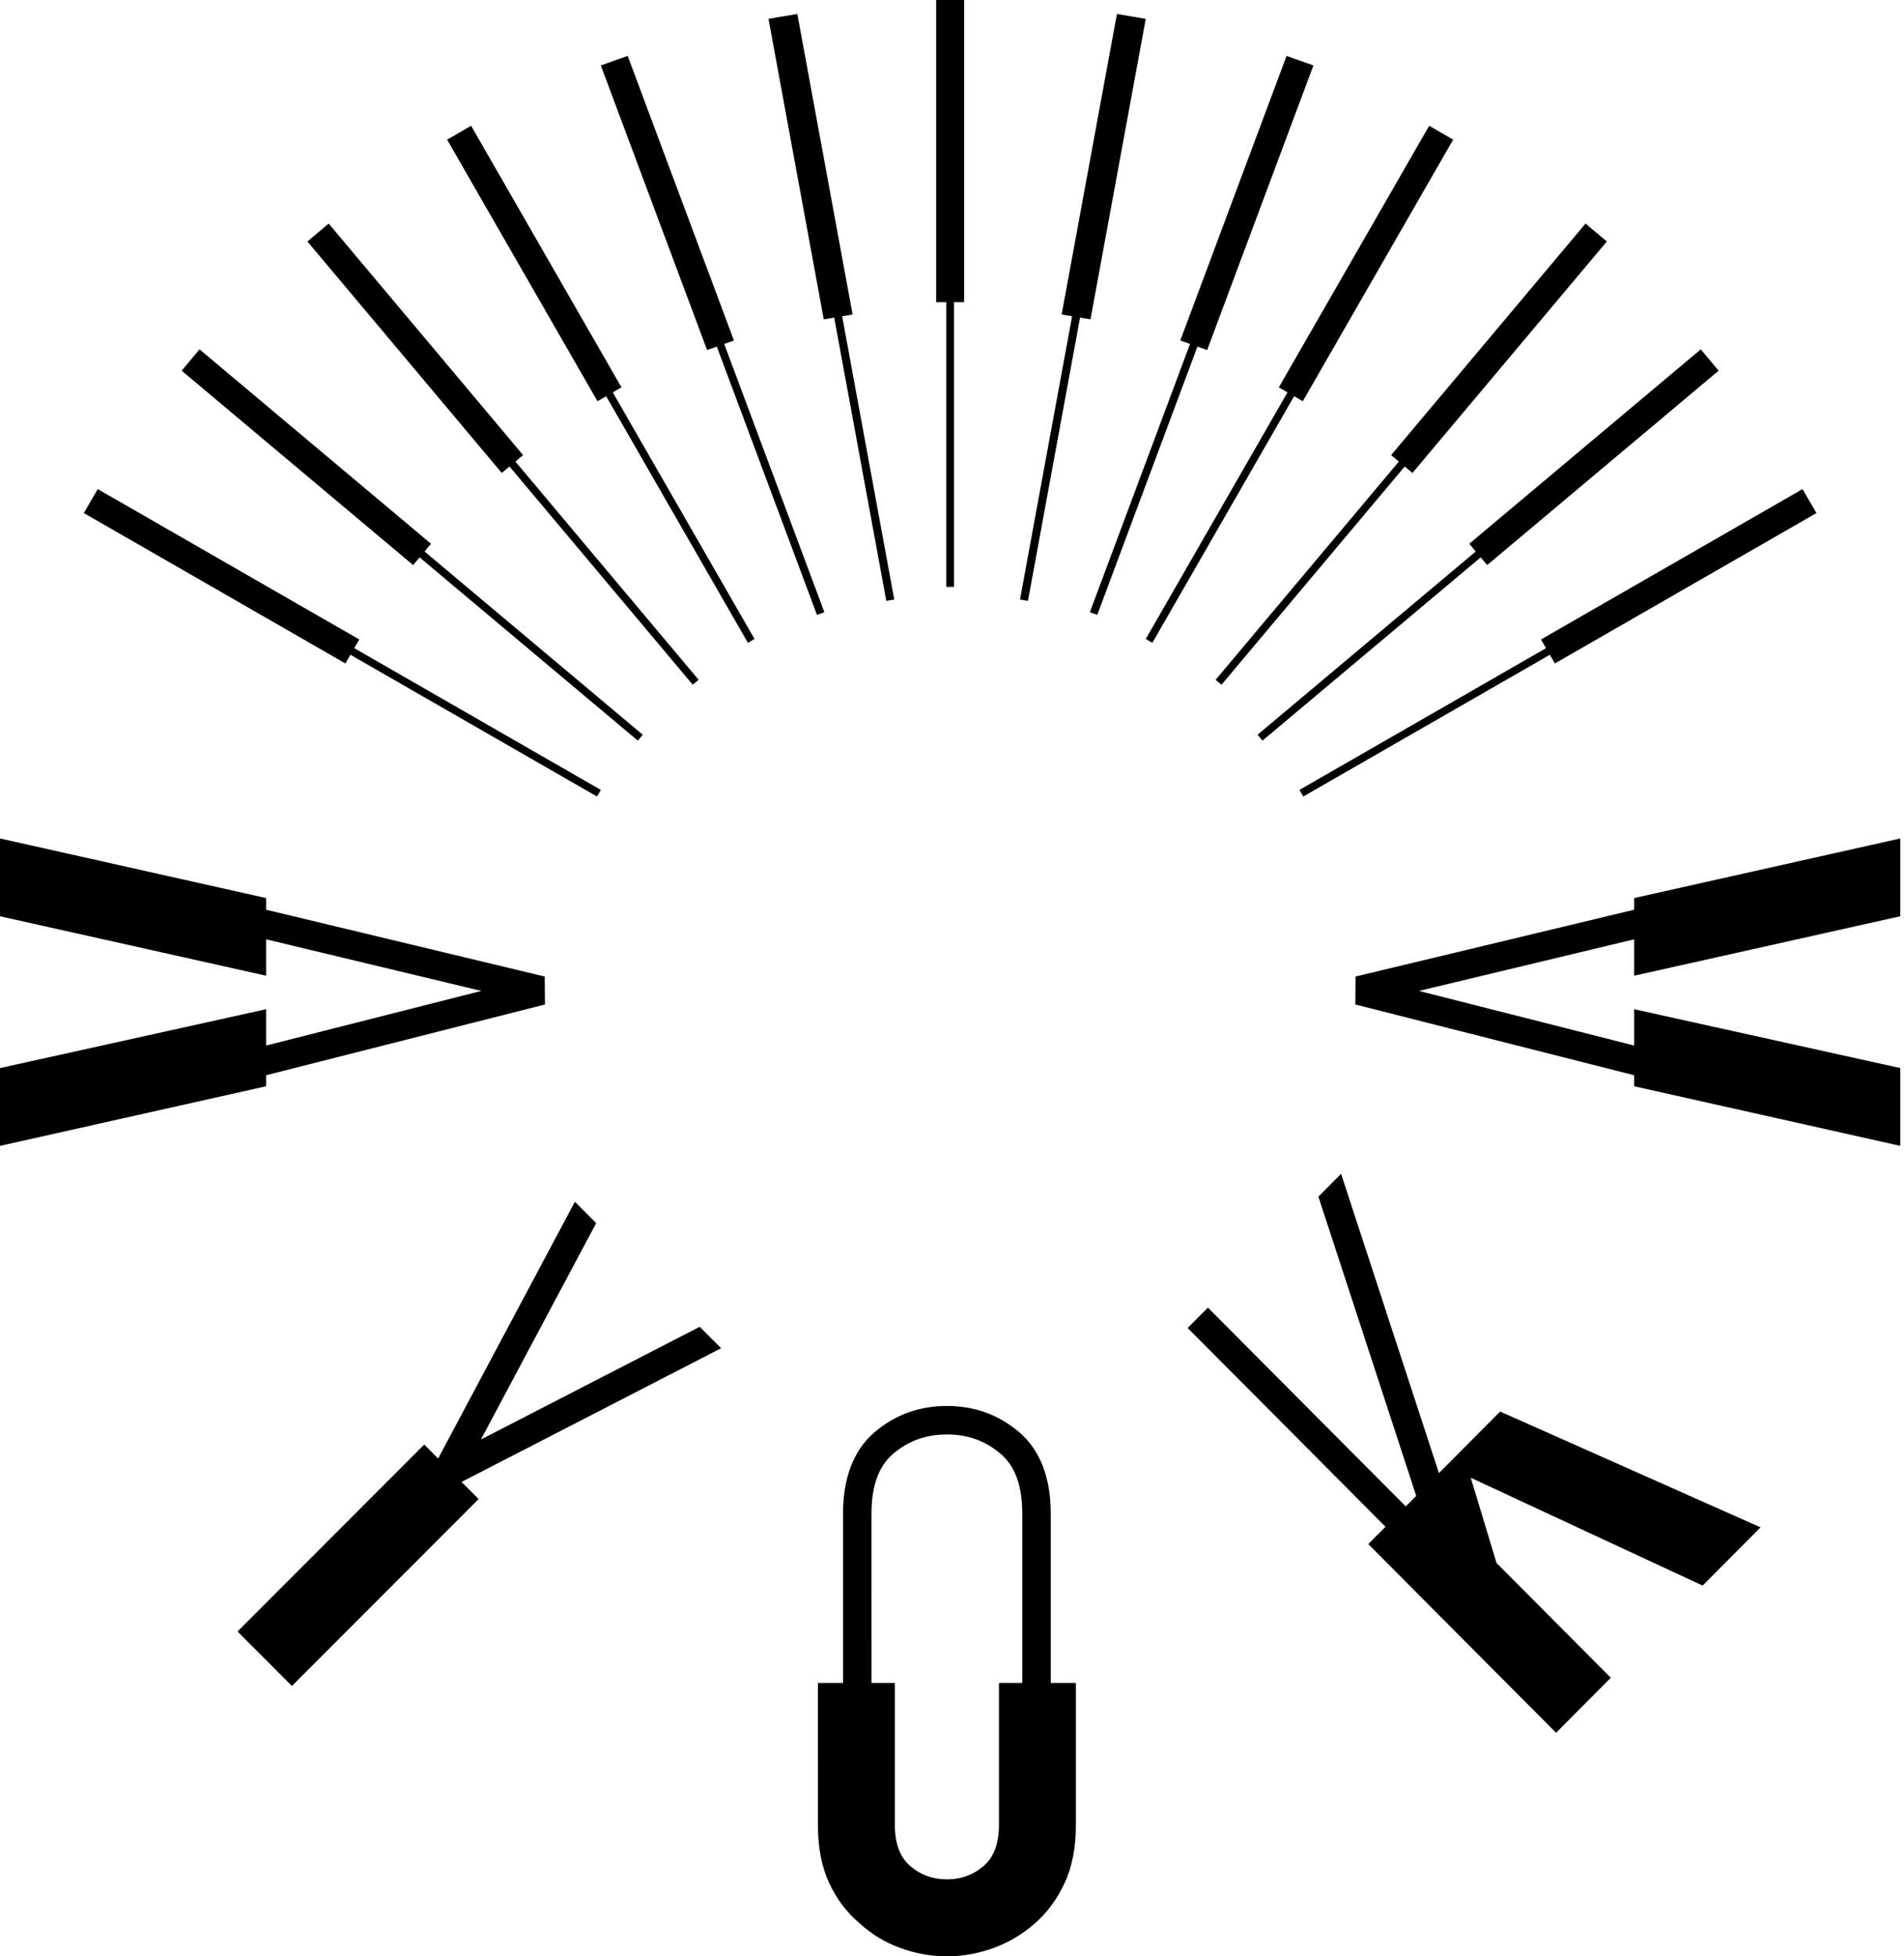 <?xml version="1.0" encoding="UTF-8"?><svg version="1.1" width="146px" height="150px" viewBox="0 0 146.0 150.0" xmlns="http://www.w3.org/2000/svg" xmlns:xlink="http://www.w3.org/1999/xlink"><defs><clipPath id="i0"><path d="M1920,0 L1920,11886 L0,11886 L0,0 L1920,0 Z"></path></clipPath><clipPath id="i1"><path d="M2.211,0 L6.449,23.041 L5.648,23.177 L9.643,44.897 L9.033,45 L5.038,23.28 L4.238,23.415 L0,0.374 L0.801,0.238 L1.106,0.187 L2.211,0 Z"></path></clipPath><clipPath id="i2"><path d="M2.06,0 L10.208,21.821 L9.462,22.085 L17.143,42.655 L16.574,42.857 L8.894,22.287 L8.148,22.552 L0,0.731 L1.03,0.365 L1.314,0.265 L2.06,0 Z"></path></clipPath><clipPath id="i3"><path d="M1.838,0 L13.368,20.056 L12.702,20.442 L23.571,39.349 L23.065,39.643 L12.195,20.736 L11.53,21.122 L0,1.065 L0.666,0.68 L0.919,0.533 L1.838,0 Z"></path></clipPath><clipPath id="i4"><path d="M1.634,0 L16.54,17.75 L15.949,18.246 L30,34.979 L29.549,35.357 L15.498,18.624 L14.906,19.121 L0,1.371 L0.817,0.685 L1.043,0.496 L1.634,0 Z"></path></clipPath><clipPath id="i5"><path d="M1.371,0 L19.121,14.906 L18.624,15.498 L35.357,29.549 L34.979,30 L18.246,15.949 L17.75,16.541 L0,1.635 L0.496,1.043 L0.685,0.817 L1.371,0 Z"></path></clipPath><clipPath id="i6"><path d="M1.066,0 L21.122,11.53 L20.736,12.196 L39.643,23.065 L39.349,23.571 L20.442,12.702 L20.056,13.368 L0,1.838 L0.386,1.172 L0.533,0.919 L1.066,0 Z"></path></clipPath><clipPath id="i7"><path d="M38.577,0 L39.11,0.919 L39.257,1.172 L39.643,1.838 L19.587,13.368 L19.201,12.702 L0.294,23.571 L0,23.065 L18.907,12.196 L18.521,11.53 L38.577,0 Z"></path></clipPath><clipPath id="i8"><path d="M33.987,0 L34.672,0.817 L34.861,1.043 L35.357,1.635 L17.607,16.54 L17.111,15.948 L0.378,30 L0,29.549 L16.733,15.498 L16.236,14.906 L33.987,0 Z"></path></clipPath><clipPath id="i9"><path d="M28.365,0 L28.957,0.496 L29.183,0.685 L30,1.371 L15.094,19.121 L14.502,18.624 L0.451,35.357 L0,34.979 L14.052,18.246 L13.46,17.75 L28.365,0 Z"></path></clipPath><clipPath id="i10"><path d="M21.734,0 L22.653,0.533 L22.906,0.679 L23.571,1.065 L12.042,21.122 L11.376,20.736 L0.507,39.643 L0,39.349 L10.869,20.442 L10.204,20.056 L21.734,0 Z"></path></clipPath><clipPath id="i11"><path d="M15.083,0 L15.829,0.265 L16.113,0.365 L17.143,0.731 L8.995,22.552 L8.249,22.287 L0.568,42.857 L0,42.655 L7.681,22.085 L6.935,21.821 L15.083,0 Z"></path></clipPath><clipPath id="i12"><path d="M7.432,0 L8.537,0.187 L8.842,0.238 L9.643,0.374 L5.405,23.415 L4.605,23.28 L0.61,45 L0,44.897 L3.995,23.177 L3.194,23.041 L7.432,0 Z"></path></clipPath><clipPath id="i13"><path d="M2.143,0 L2.143,23.164 L1.367,23.164 L1.367,45 L0.776,45 L0.776,23.164 L0,23.164 L0,0 L2.143,0 Z"></path></clipPath><clipPath id="i14"><path d="M41.786,0 L41.786,5.966 L21.378,10.524 L21.378,7.734 L4.877,11.691 L16.971,14.759 L21.378,15.878 L21.378,13.093 L41.786,17.605 L41.786,23.571 L21.378,19 L21.378,18.155 L7.993,14.759 L0.27,12.8 L0,12.732 L0.014,10.588 L0.27,10.527 L21.378,5.465 L21.378,4.571 L41.786,0 Z"></path></clipPath><clipPath id="i15"><path d="M0,0 L20.408,4.571 L20.408,5.465 L41.516,10.527 L41.771,10.588 L41.786,12.732 L41.516,12.8 L33.792,14.759 L20.408,18.155 L20.408,19 L0,23.571 L0,17.606 L20.408,13.093 L20.408,15.878 L24.815,14.759 L36.909,11.691 L20.408,7.734 L20.408,10.524 L0,5.966 L0,0 Z"></path></clipPath><clipPath id="i16"><path d="M11.765,0 L11.9,0.414 L19.267,22.944 L23.961,18.228 L43.929,27.106 L39.485,31.571 L21.708,23.303 L23.683,29.835 L32.448,38.64 L28.25,42.857 L13.848,28.388 L13.892,28.344 L15.17,27.06 L0.274,12.094 L0,11.819 L1.553,10.259 L1.827,10.534 L16.723,25.499 L17.526,24.692 L10.16,2.163 L10.024,1.749 L11.765,0 Z"></path></clipPath><clipPath id="i17"><path d="M19.782,0 L19.782,42.201 L0,42.201 L0,0 L19.782,0 Z"></path></clipPath><clipPath id="i18"><path d="M9.89,0 C11.718,0 13.359,0.504 14.777,1.501 C15,1.657 15.218,1.826 15.43,2.007 C17.04,3.384 17.855,5.492 17.856,8.273 L17.856,21.239 L19.782,21.239 L19.782,32.125 C19.783,33.863 19.493,35.349 18.915,36.584 C18.337,37.82 17.584,38.843 16.659,39.653 C15.694,40.503 14.625,41.14 13.449,41.564 C12.272,41.988 11.087,42.201 9.892,42.201 C8.696,42.201 7.51,41.988 6.334,41.564 C5.158,41.14 4.108,40.503 3.182,39.654 C2.218,38.843 1.446,37.82 0.868,36.585 C0.29,35.35 0.001,33.863 0.001,32.126 L0,21.239 L1.926,21.239 L1.925,8.274 C1.925,5.491 2.741,3.382 4.35,2.007 C4.551,1.835 4.756,1.675 4.968,1.525 C6.393,0.513 8.045,0.001 9.89,0 Z M9.89,2.186 C8.284,2.186 6.935,2.671 5.767,3.67 C4.651,4.624 4.108,6.13 4.108,8.274 L4.109,21.239 L5.9,21.239 L5.9,32.125 C5.9,33.554 6.295,34.607 7.086,35.281 C7.876,35.957 8.812,36.295 9.892,36.295 L9.992,36.294 C11.029,36.274 11.93,35.936 12.697,35.281 C13.486,34.606 13.882,33.554 13.882,32.125 L13.882,21.239 L15.673,21.239 L15.672,8.273 C15.672,6.131 15.129,4.625 14.012,3.669 C12.843,2.671 11.495,2.186 9.89,2.186 Z"></path></clipPath><clipPath id="i19"><path d="M25.868,0 L27.502,1.636 L18.665,18.226 L35.442,9.585 L37.084,11.228 L17.177,21.482 L17.255,21.56 L18.487,22.793 L4.172,37.124 L0,32.948 L14.315,18.617 L15.345,19.648 L15.382,19.685 L25.868,0 Z"></path></clipPath></defs><g clip-path="url(#i0)" transform="translate(-255.0 -90.0)"><g transform="translate(255.0 90.0)"><g transform="translate(58.929 1.071)"><g clip-path="url(#i1)"><polygon points="0,0 9.643,0 9.643,45 0,45 0,0" stroke="none" fill="currentColor"></polygon></g></g><g transform="translate(46.071 4.286)"><g clip-path="url(#i2)"><polygon points="0,0 17.143,0 17.143,42.857 0,42.857 0,0" stroke="none" fill="currentColor"></polygon></g></g><g transform="translate(34.286 9.643)"><g clip-path="url(#i3)"><polygon points="0,0 23.571,0 23.571,39.643 0,39.643 0,0" stroke="none" fill="currentColor"></polygon></g></g><g transform="translate(23.571 17.143)"><g clip-path="url(#i4)"><polygon points="0,0 30,0 30,35.357 0,35.357 0,0" stroke="none" fill="currentColor"></polygon></g></g><g transform="translate(13.929 26.786)"><g clip-path="url(#i5)"><polygon points="0,0 35.357,0 35.357,30 0,30 0,0" stroke="none" fill="currentColor"></polygon></g></g><g transform="translate(6.429 37.5)"><g clip-path="url(#i6)"><polygon points="0,0 39.643,0 39.643,23.571 0,23.571 0,0" stroke="none" fill="currentColor"></polygon></g></g><g transform="translate(99.643 37.5)"><g clip-path="url(#i7)"><polygon points="0,0 39.643,0 39.643,23.571 0,23.571 0,0" stroke="none" fill="currentColor"></polygon></g></g><g transform="translate(96.429 26.786)"><g clip-path="url(#i8)"><polygon points="0,0 35.357,0 35.357,30 0,30 0,0" stroke="none" fill="currentColor"></polygon></g></g><g transform="translate(93.214 17.143)"><g clip-path="url(#i9)"><polygon points="0,0 30,0 30,35.357 0,35.357 0,0" stroke="none" fill="currentColor"></polygon></g></g><g transform="translate(87.857 9.643)"><g clip-path="url(#i10)"><polygon points="0,0 23.571,0 23.571,39.643 0,39.643 0,0" stroke="none" fill="currentColor"></polygon></g></g><g transform="translate(83.571 4.286)"><g clip-path="url(#i11)"><polygon points="0,0 17.143,0 17.143,42.857 0,42.857 0,0" stroke="none" fill="currentColor"></polygon></g></g><g transform="translate(78.214 1.071)"><g clip-path="url(#i12)"><polygon points="0,0 9.643,0 9.643,45 0,45 0,0" stroke="none" fill="currentColor"></polygon></g></g><g transform="translate(71.786 0.0)"><g clip-path="url(#i13)"><polygon points="0,0 2.143,0 2.143,45 0,45 0,0" stroke="none" fill="currentColor"></polygon></g></g><g transform="translate(103.929 64.286)"><g clip-path="url(#i14)"><polygon points="0,0 41.786,0 41.786,23.571 0,23.571 0,0" stroke="none" fill="currentColor"></polygon></g></g><g transform="translate(0.0 64.286)"><g clip-path="url(#i15)"><polygon points="0,0 41.786,0 41.786,23.571 0,23.571 0,0" stroke="none" fill="currentColor"></polygon></g></g><g transform="translate(91.071 90.0)"><g clip-path="url(#i16)"><polygon points="0,0 43.929,0 43.929,42.857 0,42.857 0,0" stroke="none" fill="currentColor"></polygon></g></g><g transform="translate(18.214 92.143)"><g transform="translate(44.504 15.656)"><g clip-path="url(#i17)"><g clip-path="url(#i18)"><polygon points="0,0 19.782,0 19.782,42.201 0,42.201 0,0" stroke="none" fill="currentColor"></polygon></g></g></g><g clip-path="url(#i19)"><polygon points="0,0 37.084,0 37.084,37.124 0,37.124 0,0" stroke="none" fill="currentColor"></polygon></g></g></g></g></svg>